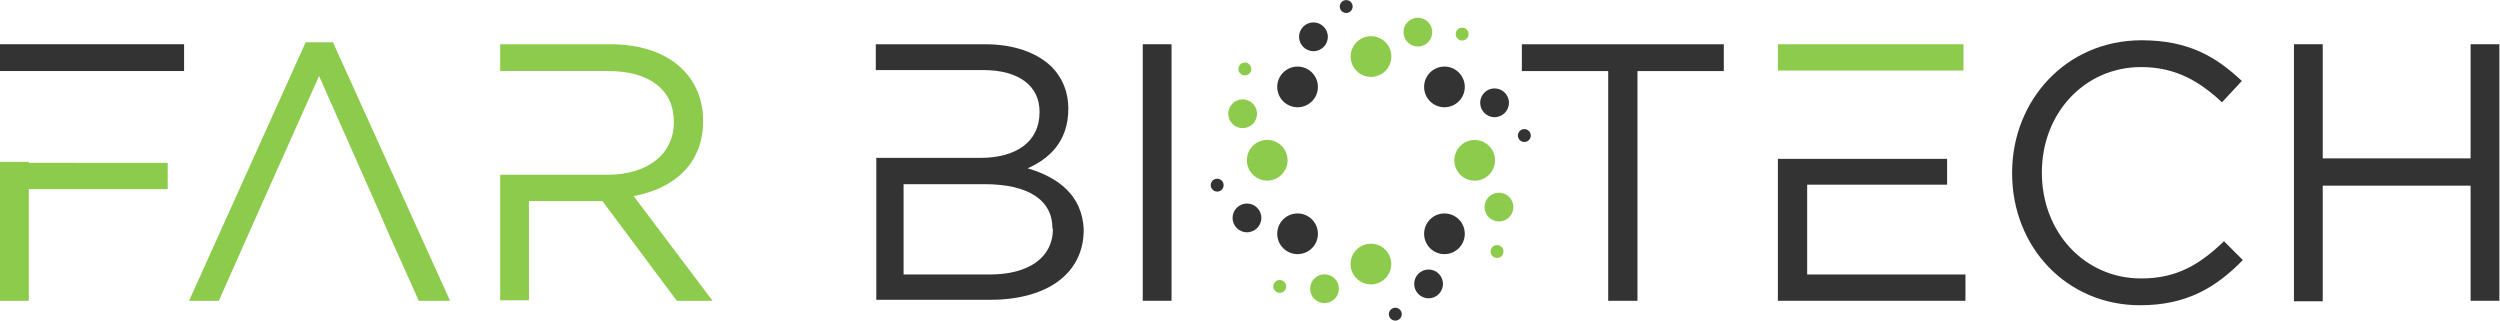 <?xml version="1.0" encoding="UTF-8" standalone="no"?>
<svg
   version="1.1"
   id="svg2"
   xml:space="preserve"
   width="671.6"
   height="86.133"
   viewBox="0 0 671.6 86.133"
   sodipodi:docname="farbiotech_logo.svg"
   inkscape:version="1.2.1 (9c6d41e410, 2022-07-14)"
   xmlns:inkscape="http://www.inkscape.org/namespaces/inkscape"
   xmlns:sodipodi="http://sodipodi.sourceforge.net/DTD/sodipodi-0.dtd"
   xmlns="http://www.w3.org/2000/svg"
   xmlns:svg="http://www.w3.org/2000/svg"
   xmlns:rdf="http://www.w3.org/1999/02/22-rdf-syntax-ns#"
   xmlns:cc="http://creativecommons.org/ns#"
   xmlns:dc="http://purl.org/dc/elements/1.1/"><defs
     id="defs6" /><sodipodi:namedview
     pagecolor="#ffffff"
     bordercolor="#666666"
     borderopacity="1"
     objecttolerance="10"
     gridtolerance="10"
     guidetolerance="10"
     inkscape:pageopacity="0"
     inkscape:pageshadow="2"
     inkscape:window-width="1920"
     inkscape:window-height="1009"
     id="namedview4"
     inkscape:showpageshadow="2"
     inkscape:pagecheckerboard="0"
     inkscape:deskcolor="#d1d1d1"
     showgrid="false"
     inkscape:zoom="1.2739715"
     inkscape:cx="416.41435"
     inkscape:cy="-36.892506"
     inkscape:window-x="-8"
     inkscape:window-y="-8"
     inkscape:window-maximized="1"
     inkscape:current-layer="g10" /><g
     id="g10"
     inkscape:groupmode="layer"
     inkscape:label="ink_ext_XXXXXX"
     transform="matrix(1.333,0,0,-1.333,0,86.133)"><path
       d="m 230.3,55.7 h 5.8 V 4 h -5.8 V 55.7"
       style="fill:#333333;fill-opacity:1;fill-rule:nonzero;stroke:none;stroke-width:0.1"
       id="path14" /><path
       d="m 324.1,50.3 h -17.4 v 5.399 h 40.7 V 50.3 H 330 V 4 h -5.9 V 50.3"
       style="fill:#333333;fill-opacity:1;fill-rule:nonzero;stroke:none;stroke-width:0.1"
       id="path16" /><path
       d="m 405.5,29.7 v 0.101 c 0,14.599 10.9,26.7 26.1,26.7 9.4,0 15,-3.301 20.2,-8.2 l -4,-4.3 C 443.4,48.1 438.6,51.1 431.5,51.1 c -11.4,0 -20,-9.3 -20,-21.2 v -0.099 c 0,-12 8.6,-21.3 20,-21.3 7.1,0 11.7,2.699 16.7,7.5 L 452,12.2 C 446.6,6.7 440.7,3.1 431.3,3.1 c -14.8,0 -25.8,11.7 -25.8,26.6 v 0"
       style="fill:#333333;fill-opacity:1;fill-rule:nonzero;stroke:none;stroke-width:0.1"
       id="path18" /><path
       d="m 462.3,55.7 h 5.8 v -23 h 29.8 v 23 h 5.8 V 4 h -5.8 V 27.2 H 468.1 V 3.9 h -5.8 v 51.8 0"
       style="fill:#333333;fill-opacity:1;fill-rule:nonzero;stroke:none;stroke-width:0.1"
       id="path20" /><path
       d="m 0,55.7 v -5.399 h 37.1 v 5.399 H 0"
       style="fill:#333333;fill-opacity:1;fill-rule:nonzero;stroke:none;stroke-width:0.1"
       id="path22" /><path
       d="M 5.8,32 H 0 V 4 H 5.8 V 26.5 H 33.8 v 5.3 H 5.8 v 0.2"
       style="fill:#8dcb4c;fill-opacity:1;fill-rule:nonzero;stroke:none;stroke-width:0.1"
       id="path24" /><path
       d="M 67.1,56.1 H 61.6 L 38.1,4 h 6 l 8.4,18.899 v 0 L 64.3,49.3 76,22.9 v 0 L 78.3,17.6 v 0 L 84.4,4 h 6.3 L 67.1,56.1"
       style="fill:#8dcb4c;fill-opacity:1;fill-rule:nonzero;stroke:none;stroke-width:0.1"
       id="path26" /><path
       d="m 127.7,25.1 c 8.1,1.5 14,6.5 14,15.1 v 0.101 c 0,4.099 -1.5,7.7 -4,10.2 -3.2,3.3 -8.3,5.199 -14.7,5.199 h -22.2 v -5.399 h 21.8 c 8.3,0 13.2,-3.8 13.2,-10.2 v -0.1 c 0,-6.601 -5.5,-10.601 -13.3,-10.601 H 100.8 V 4.1 h 5.8 v 20 h 14.8 l 15,-20.1 h 7.2 L 127.7,25.1 v 0"
       style="fill:#8dcb4c;fill-opacity:1;fill-rule:nonzero;stroke:none;stroke-width:0.1"
       id="path28" /><path
       d="m 212.2,18.5 c 0,-5.801 -4.9,-9.2 -12.7,-9.2 H 182.1 V 27.5 h 16.3 c 9,0 13.7,-3.301 13.7,-8.9 v -0.1 z m -5.1,12.199 c 4.1,1.801 8.2,5.2 8.2,12 v 0.101 c 0,3.3 -1.2,6.099 -3.3,8.3 -3,2.9 -7.6,4.6 -13.5,4.6 h -22 v -5.199 h 21.6 c 7.4,0 11.4,-3.301 11.4,-8.4 v -0.1 c 0,-6.101 -4.9,-9.2 -11.9,-9.2 h -21 V 4.2 h 23 c 11.3,0 18.8,5.2 18.8,14.101 v 0.099 c -0.3,6.901 -5.2,10.5 -11.3,12.3"
       style="fill:#333333;fill-opacity:1;fill-rule:nonzero;stroke:none;stroke-width:0.1"
       id="path30" /><path
       d="m 364.2,50.4 h 31.5 v 5.3 h -37.4 v -5.3 h 5.9"
       style="fill:#8dcb4c;fill-opacity:1;fill-rule:nonzero;stroke:none;stroke-width:0.1"
       id="path32" /><path
       d="M 364.2,9.3 V 27.4 h 28.2 V 32.6 H 358.3 V 4 h 37.8 v 5.3 h -31.9"
       style="fill:#333333;fill-opacity:1;fill-rule:nonzero;stroke:none;stroke-width:0.1"
       id="path34" /><path
       d="m 273.401,56.118 c 1.601,1.601 4.197,1.601 5.798,8e-4 1.602,-1.6 1.602,-4.197 10e-4,-5.798 -1.601,-1.602 -4.197,-1.602 -5.798,-0.001 -1.601,1.601 -1.602,4.197 -10e-4,5.798"
       style="fill:#8dcb4c;fill-opacity:1;fill-rule:nonzero;stroke:none;stroke-width:0.1"
       id="path36" /><path
       d="m 283.693,60.19 c 1.133,1.132 2.97,1.132 4.102,-7e-4 1.132,-1.132 1.132,-2.969 -0.001,-4.101 -1.132,-1.133 -2.968,-1.133 -4.101,0 -1.132,1.133 -1.132,2.969 0,4.101"
       style="fill:#8dcb4c;fill-opacity:1;fill-rule:nonzero;stroke:none;stroke-width:0.1"
       id="path38" /><path
       d="m 293.753,58.664 c 0.508,0.507 1.331,0.507 1.839,-0.001 0.507,-0.508 0.507,-1.331 -0.002,-1.839 -0.507,-0.507 -1.331,-0.507 -1.838,8e-4 -0.507,0.508 -0.507,1.331 10e-4,1.839"
       style="fill:#8dcb4c;fill-opacity:1;fill-rule:nonzero;stroke:none;stroke-width:0.1"
       id="path40" /><path
       d="m 273.382,14.302 c 1.602,1.601 4.198,1.6 5.799,-0.002 1.6,-1.602 1.6,-4.198 -0.002,-5.798 -1.602,-1.6 -4.198,-1.6 -5.798,0.002 -1.601,1.602 -1.6,4.197 0.001,5.798"
       style="fill:#8dcb4c;fill-opacity:1;fill-rule:nonzero;stroke:none;stroke-width:0.1"
       id="path42" /><path
       d="m 264.875,8.484 c 1.132,1.133 2.968,1.133 4.101,7.9e-4 1.133,-1.133 1.133,-2.969 10e-4,-4.102 -1.133,-1.133 -2.969,-1.133 -4.102,0 -1.132,1.132 -1.132,2.968 0,4.101"
       style="fill:#8dcb4c;fill-opacity:1;fill-rule:nonzero;stroke:none;stroke-width:0.1"
       id="path44" /><path
       d="m 256.985,7.809 c 0.508,0.507 1.331,0.507 1.838,-0.001 0.508,-0.507 0.508,-1.331 0,-1.839 -0.508,-0.507 -1.331,-0.507 -1.839,7.8e-4 -0.507,0.508 -0.507,1.331 0.001,1.839"
       style="fill:#8dcb4c;fill-opacity:1;fill-rule:nonzero;stroke:none;stroke-width:0.1"
       id="path46" /><path
       d="m 291.1,51.2 c 2.264,0 4.1,-1.835 4.1,-4.1 0,-2.264 -1.836,-4.1 -4.1,-4.1 -2.265,0 -4.1,1.835 -4.1,4.1 0,2.264 1.835,4.1 4.1,4.1"
       style="fill:#333333;fill-opacity:1;fill-rule:nonzero;stroke:none;stroke-width:0.1"
       id="path48" /><path
       d="m 301.2,46.8 c 1.602,0 2.9,-1.299 2.9,-2.901 0,-1.602 -1.298,-2.899 -2.9,-2.899 -1.602,0 -2.9,1.298 -2.9,2.899 0,1.602 1.298,2.901 2.9,2.901"
       style="fill:#333333;fill-opacity:1;fill-rule:nonzero;stroke:none;stroke-width:0.1"
       id="path50" /><path
       d="m 307.2,38.6 c 0.718,0 1.3,-0.582 1.3,-1.3 0,-0.718 -0.582,-1.3 -1.3,-1.3 -0.718,0 -1.3,0.582 -1.3,1.3 0,0.718 0.582,1.3 1.3,1.3"
       style="fill:#333333;fill-opacity:1;fill-rule:nonzero;stroke:none;stroke-width:0.1"
       id="path52" /><path
       d="m 261.5,21.6 c 2.264,0 4.1,-1.836 4.1,-4.1 0,-2.265 -1.836,-4.101 -4.1,-4.101 -2.264,0 -4.1,1.836 -4.1,4.101 0,2.264 1.836,4.1 4.1,4.1"
       style="fill:#333333;fill-opacity:1;fill-rule:nonzero;stroke:none;stroke-width:0.1"
       id="path54" /><path
       d="m 251.3,23.6 c 1.602,0 2.9,-1.299 2.9,-2.9 0,-1.602 -1.298,-2.899 -2.9,-2.899 -1.602,0 -2.9,1.298 -2.9,2.899 0,1.602 1.298,2.9 2.9,2.9"
       style="fill:#333333;fill-opacity:1;fill-rule:nonzero;stroke:none;stroke-width:0.1"
       id="path56" /><path
       d="m 245.3,28.6 c 0.718,0 1.3,-0.582 1.3,-1.3 0,-0.718 -0.582,-1.3 -1.3,-1.3 -0.718,0 -1.3,0.582 -1.3,1.3 0,0.718 0.582,1.3 1.3,1.3"
       style="fill:#333333;fill-opacity:1;fill-rule:nonzero;stroke:none;stroke-width:0.1"
       id="path58" /><path
       d="m 294.294,35.202 c 1.601,1.601 4.197,1.601 5.798,7e-4 1.601,-1.6 1.602,-4.196 0.001,-5.798 -1.601,-1.602 -4.197,-1.602 -5.798,-0.001 -1.602,1.601 -1.602,4.197 -0.001,5.798"
       style="fill:#8dcb4c;fill-opacity:1;fill-rule:nonzero;stroke:none;stroke-width:0.1"
       id="path60" /><path
       d="m 300.035,24.933 c 1.132,1.133 2.968,1.133 4.101,0.001 1.133,-1.133 1.133,-2.969 0,-4.102 -1.132,-1.133 -2.968,-1.133 -4.101,-0.001 -1.133,1.133 -1.133,2.969 0,4.101"
       style="fill:#8dcb4c;fill-opacity:1;fill-rule:nonzero;stroke:none;stroke-width:0.1"
       id="path62" /><path
       d="m 300.776,14.85 c 0.507,0.508 1.33,0.509 1.838,0.002 0.509,-0.508 0.509,-1.331 0.002,-1.839 -0.507,-0.508 -1.33,-0.509 -1.839,-0.002 -0.507,0.508 -0.508,1.331 -10e-4,1.839"
       style="fill:#8dcb4c;fill-opacity:1;fill-rule:nonzero;stroke:none;stroke-width:0.1"
       id="path64" /><path
       d="m 252.489,35.221 c 1.601,1.601 4.197,1.6 5.798,-0.002 1.601,-1.601 1.6,-4.197 -0.002,-5.799 -1.601,-1.601 -4.197,-1.6 -5.798,0.002 -1.601,1.601 -1.6,4.197 0.002,5.799"
       style="fill:#8dcb4c;fill-opacity:1;fill-rule:nonzero;stroke:none;stroke-width:0.1"
       id="path66" /><path
       d="m 248.379,43.744 c 1.134,1.132 2.97,1.13 4.102,-0.002 1.132,-1.133 1.132,-2.969 -0.002,-4.102 -1.132,-1.132 -2.969,-1.13 -4.101,0.002 -1.132,1.132 -1.131,2.968 0.001,4.102"
       style="fill:#8dcb4c;fill-opacity:1;fill-rule:nonzero;stroke:none;stroke-width:0.1"
       id="path68" /><path
       d="m 249.952,51.636 c 0.508,0.508 1.331,0.508 1.839,0 0.507,-0.508 0.508,-1.33 0,-1.838 -0.507,-0.508 -1.331,-0.508 -1.838,-7e-4 -0.508,0.508 -0.508,1.331 -0.001,1.839"
       style="fill:#8dcb4c;fill-opacity:1;fill-rule:nonzero;stroke:none;stroke-width:0.1"
       id="path70" /><path
       d="m 291.1,21.6 c 2.264,0 4.1,-1.836 4.1,-4.1 0,-2.265 -1.836,-4.101 -4.1,-4.101 -2.265,0 -4.1,1.836 -4.1,4.101 0,2.264 1.835,4.1 4.1,4.1"
       style="fill:#333333;fill-opacity:1;fill-rule:nonzero;stroke:none;stroke-width:0.1"
       id="path72" /><path
       d="m 287.9,10.3 c 1.601,0 2.9,-1.299 2.9,-2.901 0,-1.602 -1.299,-2.899 -2.9,-2.899 -1.602,0 -2.9,1.298 -2.9,2.899 0,1.602 1.298,2.901 2.9,2.901"
       style="fill:#333333;fill-opacity:1;fill-rule:nonzero;stroke:none;stroke-width:0.1"
       id="path74" /><path
       d="m 281.2,2.6 c 0.718,0 1.3,-0.582 1.3,-1.3 0,-0.718 -0.582,-1.3 -1.3,-1.3 -0.718,0 -1.3,0.582 -1.3,1.3 0,0.718 0.582,1.3 1.3,1.3"
       style="fill:#333333;fill-opacity:1;fill-rule:nonzero;stroke:none;stroke-width:0.1"
       id="path76" /><path
       d="m 261.5,51.2 c 2.264,0 4.1,-1.835 4.1,-4.1 0,-2.264 -1.836,-4.1 -4.1,-4.1 -2.264,0 -4.1,1.835 -4.1,4.1 0,2.264 1.836,4.1 4.1,4.1"
       style="fill:#333333;fill-opacity:1;fill-rule:nonzero;stroke:none;stroke-width:0.1"
       id="path78" /><path
       d="m 264.7,60.1 c 1.602,0 2.9,-1.299 2.9,-2.9 0,-1.602 -1.298,-2.899 -2.9,-2.899 -1.602,0 -2.9,1.298 -2.9,2.899 0,1.602 1.298,2.9 2.9,2.9"
       style="fill:#333333;fill-opacity:1;fill-rule:nonzero;stroke:none;stroke-width:0.1"
       id="path80" /><path
       d="m 271.3,64.6 c 0.718,0 1.3,-0.582 1.3,-1.3 0,-0.718 -0.582,-1.3 -1.3,-1.3 -0.718,0 -1.3,0.582 -1.3,1.3 0,0.718 0.582,1.3 1.3,1.3"
       style="fill:#333333;fill-opacity:1;fill-rule:nonzero;stroke:none;stroke-width:0.1"
       id="path82" /></g></svg>
